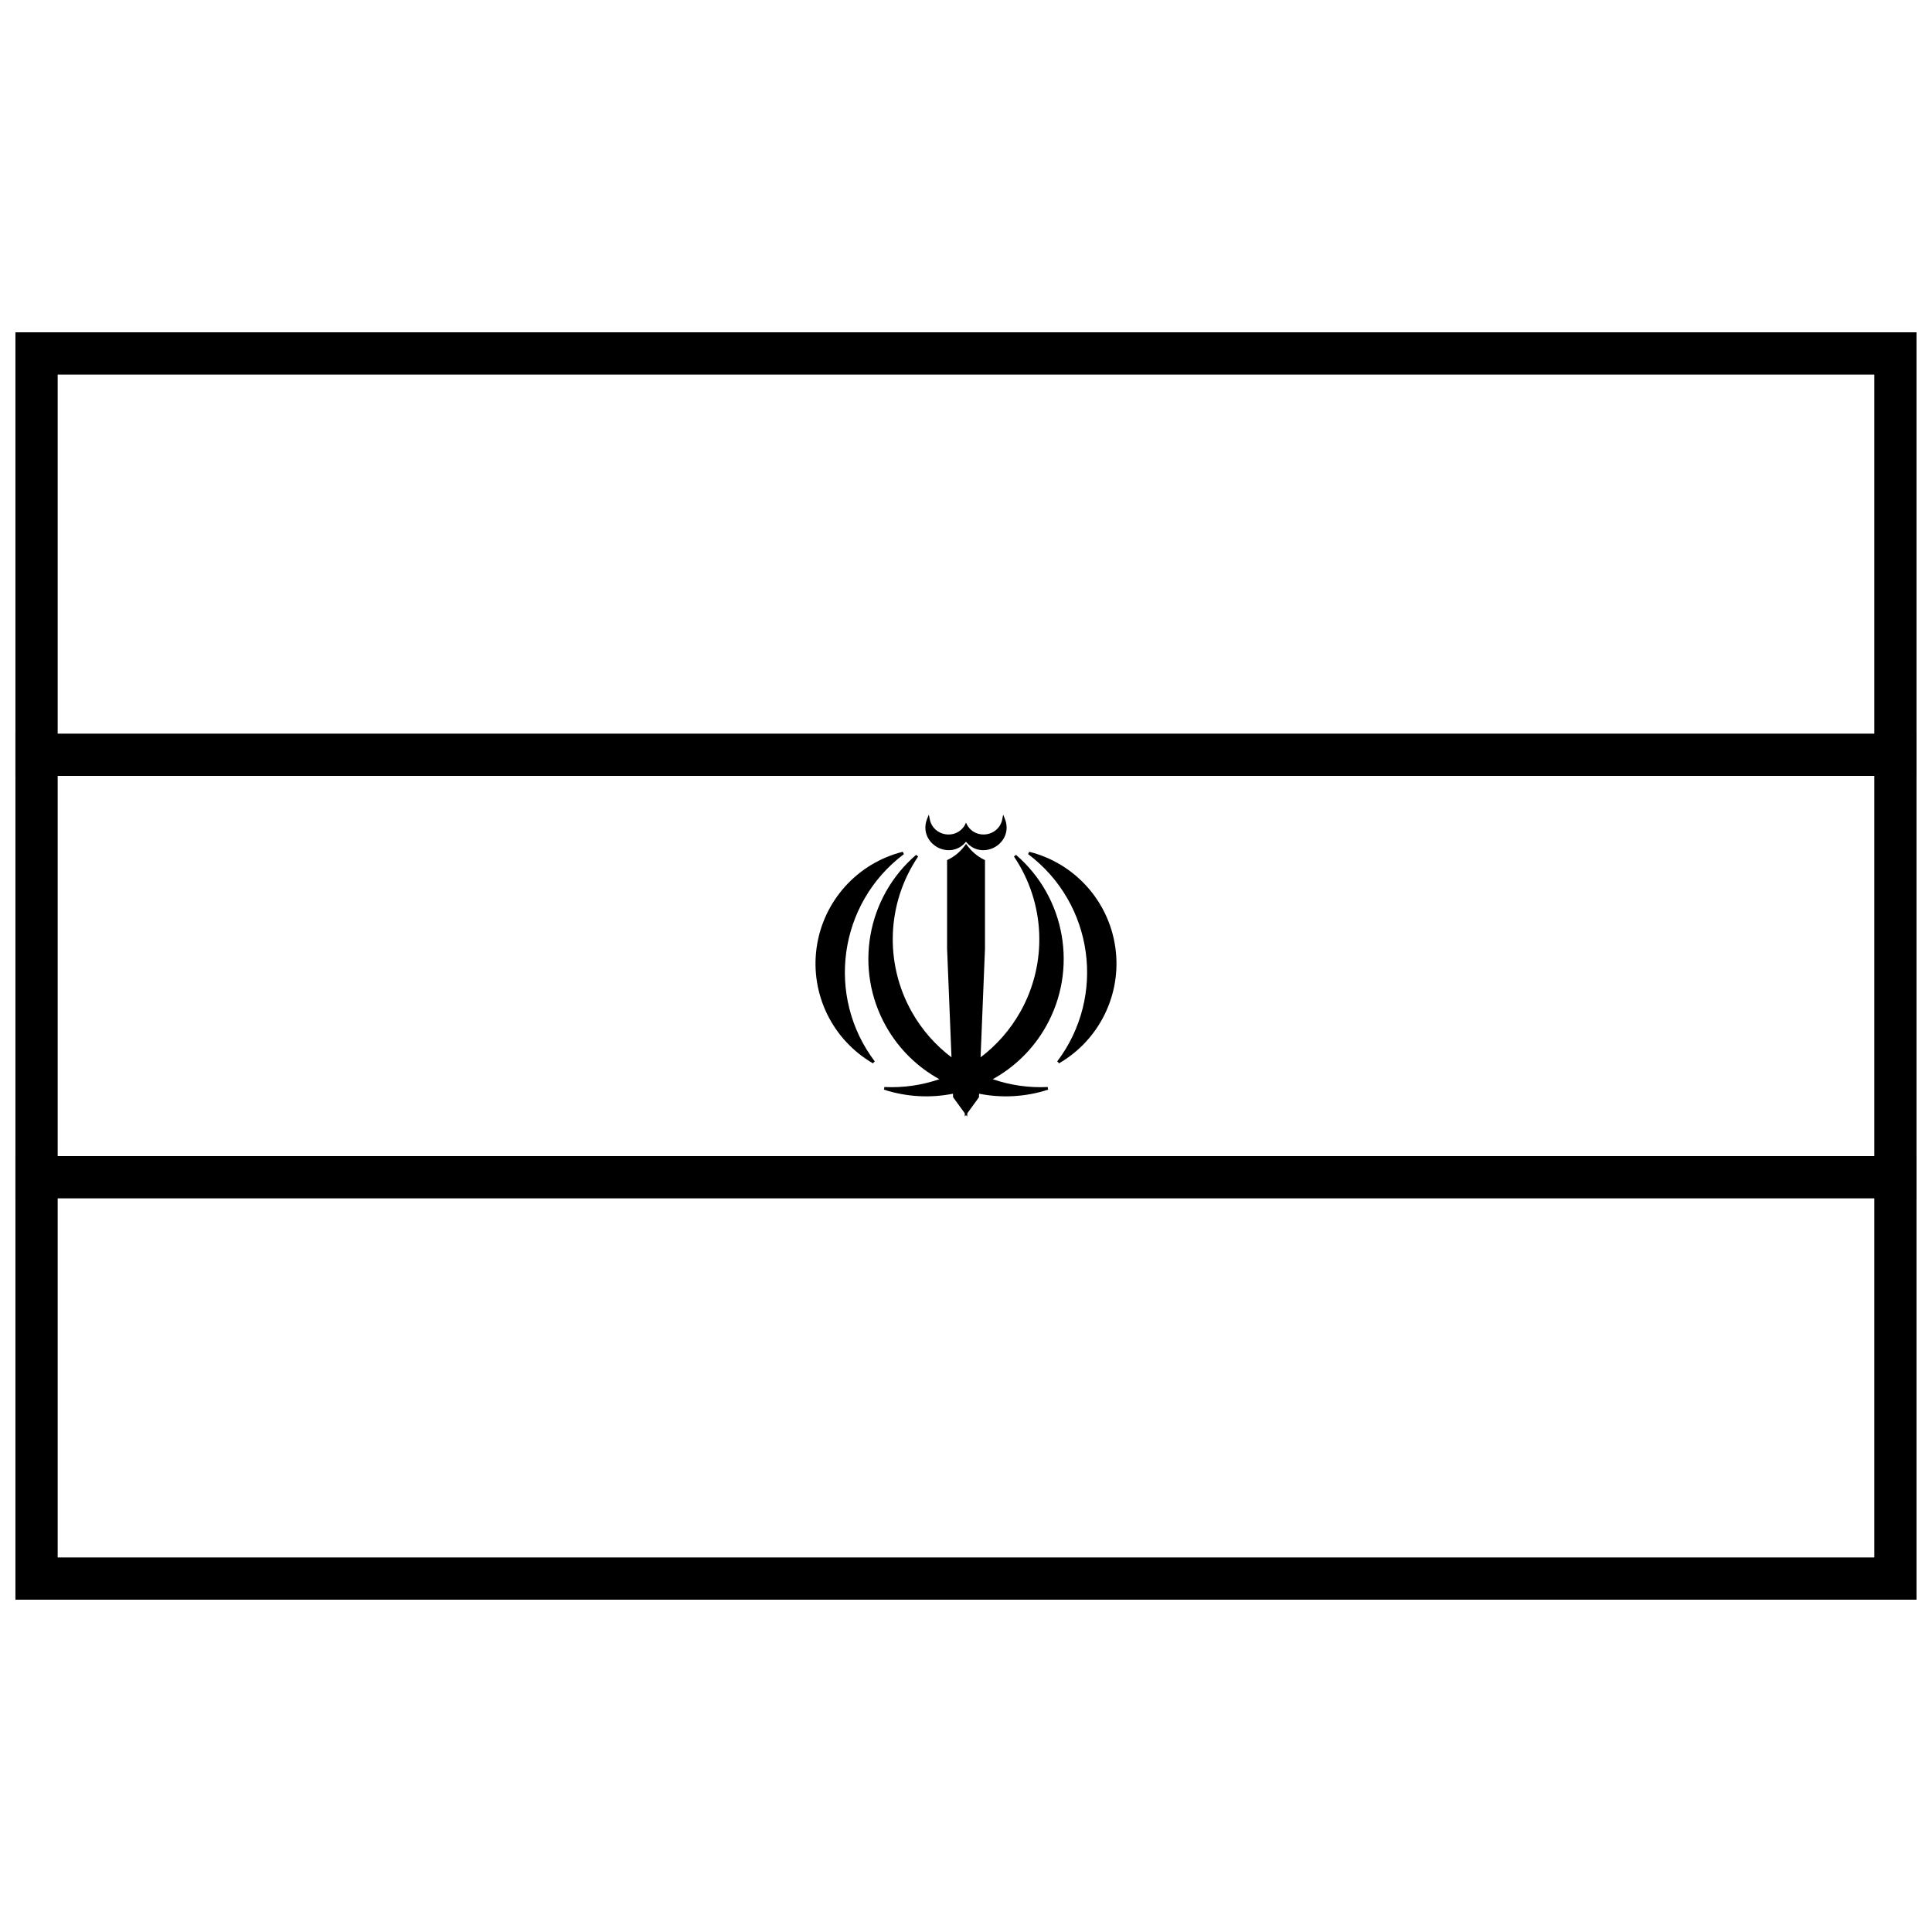<?xml version="1.0" encoding="UTF-8"?>
<!-- Uploaded to: ICON Repo, www.svgrepo.com, Generator: ICON Repo Mixer Tools -->
<svg width="800px" height="800px" version="1.1" viewBox="144 144 512 512" xmlns="http://www.w3.org/2000/svg">
 <defs>
  <clipPath id="c">
   <path d="m148.09 232h503.81v336h-503.81z"/>
  </clipPath>
  <clipPath id="b">
   <path d="m148.09 450h503.81v12h-503.81z"/>
  </clipPath>
  <clipPath id="a">
   <path d="m148.09 338h503.81v12h-503.81z"/>
  </clipPath>
 </defs>
 <g clip-path="url(#c)">
  <path d="m651.9 567.93h-503.81v-335.87h503.81zm-11.195-11.195v-313.48h-481.42v313.48z"/>
 </g>
 <g clip-path="url(#b)">
  <path d="m148.09 450.38v11.195h503.81v-11.195z" fill-rule="evenodd"/>
 </g>
 <g clip-path="url(#a)">
  <path d="m148.09 338.42v11.195h503.81v-11.195z" fill-rule="evenodd"/>
 </g>
 <path d="m399.66 368.11c-1.16 1.594-2.695 2.879-4.473 3.731l-0.199 0.09v23.465l1.168 28.805c-4.231-3.195-7.844-7.266-10.535-12.059-7.273-12.93-6.621-28.855 1.688-41.148l-0.52-0.461c-13.145 11.312-16.488 30.332-7.988 45.445 3.418 6.074 8.371 10.84 14.141 14.023-4.609 1.582-9.551 2.316-14.59 2.07l-0.016 0.352-0.109 0.336c6.086 1.977 12.379 2.266 18.32 1.086l0.039 0.938 3.078 4.234 0.043 0.887 0.301-0.414 0.301 0.414 0.047-0.887 3.078-4.234 0.039-0.938c5.941 1.18 12.234 0.895 18.32-1.086l-0.109-0.336-0.016-0.352c-5.039 0.246-9.98-0.488-14.59-2.07 5.769-3.184 10.723-7.949 14.141-14.023 8.5-15.117 5.16-34.137-7.988-45.445l-0.52 0.461c8.309 12.293 8.961 28.219 1.688 41.148-2.695 4.789-6.305 8.863-10.535 12.059l1.168-28.805v-23.465l-0.199-0.09c-1.777-0.852-3.293-2.152-4.473-3.731-0.141-0.188-0.344-0.477-0.344-0.477s-0.18 0.25-0.344 0.477z"/>
 <path d="m416.75 369.73-0.297 0.617c17.336 13.031 20.789 37.656 7.707 54.957l0.277 0.211 0.176 0.301c10.773-6.227 16.695-18.371 14.969-30.695-1.727-12.324-10.762-22.371-22.836-25.395z"/>
 <path d="m390.15 359.86-0.445 1.117c-1.316 3.297 0.293 6.242 2.742 7.57 2.34 1.266 5.492 1.078 7.551-1.473 2.059 2.551 5.211 2.738 7.551 1.473 2.449-1.324 4.059-4.269 2.742-7.57l-0.445-1.117-0.223 1.184c-0.438 2.312-2.172 3.707-4.106 4.035-1.934 0.328-4.031-0.406-5.211-2.441l-0.32-0.629-0.285 0.629c-1.18 2.039-3.277 2.773-5.211 2.441-1.934-0.328-3.668-1.723-4.106-4.035z"/>
 <path d="m383.25 369.73c-12.07 3.023-21.105 13.07-22.836 25.395-1.727 12.324 4.191 24.469 14.969 30.695l0.176-0.301 0.277-0.211c-13.082-17.301-9.629-41.922 7.707-54.957l-0.297-0.617z"/>
</svg>